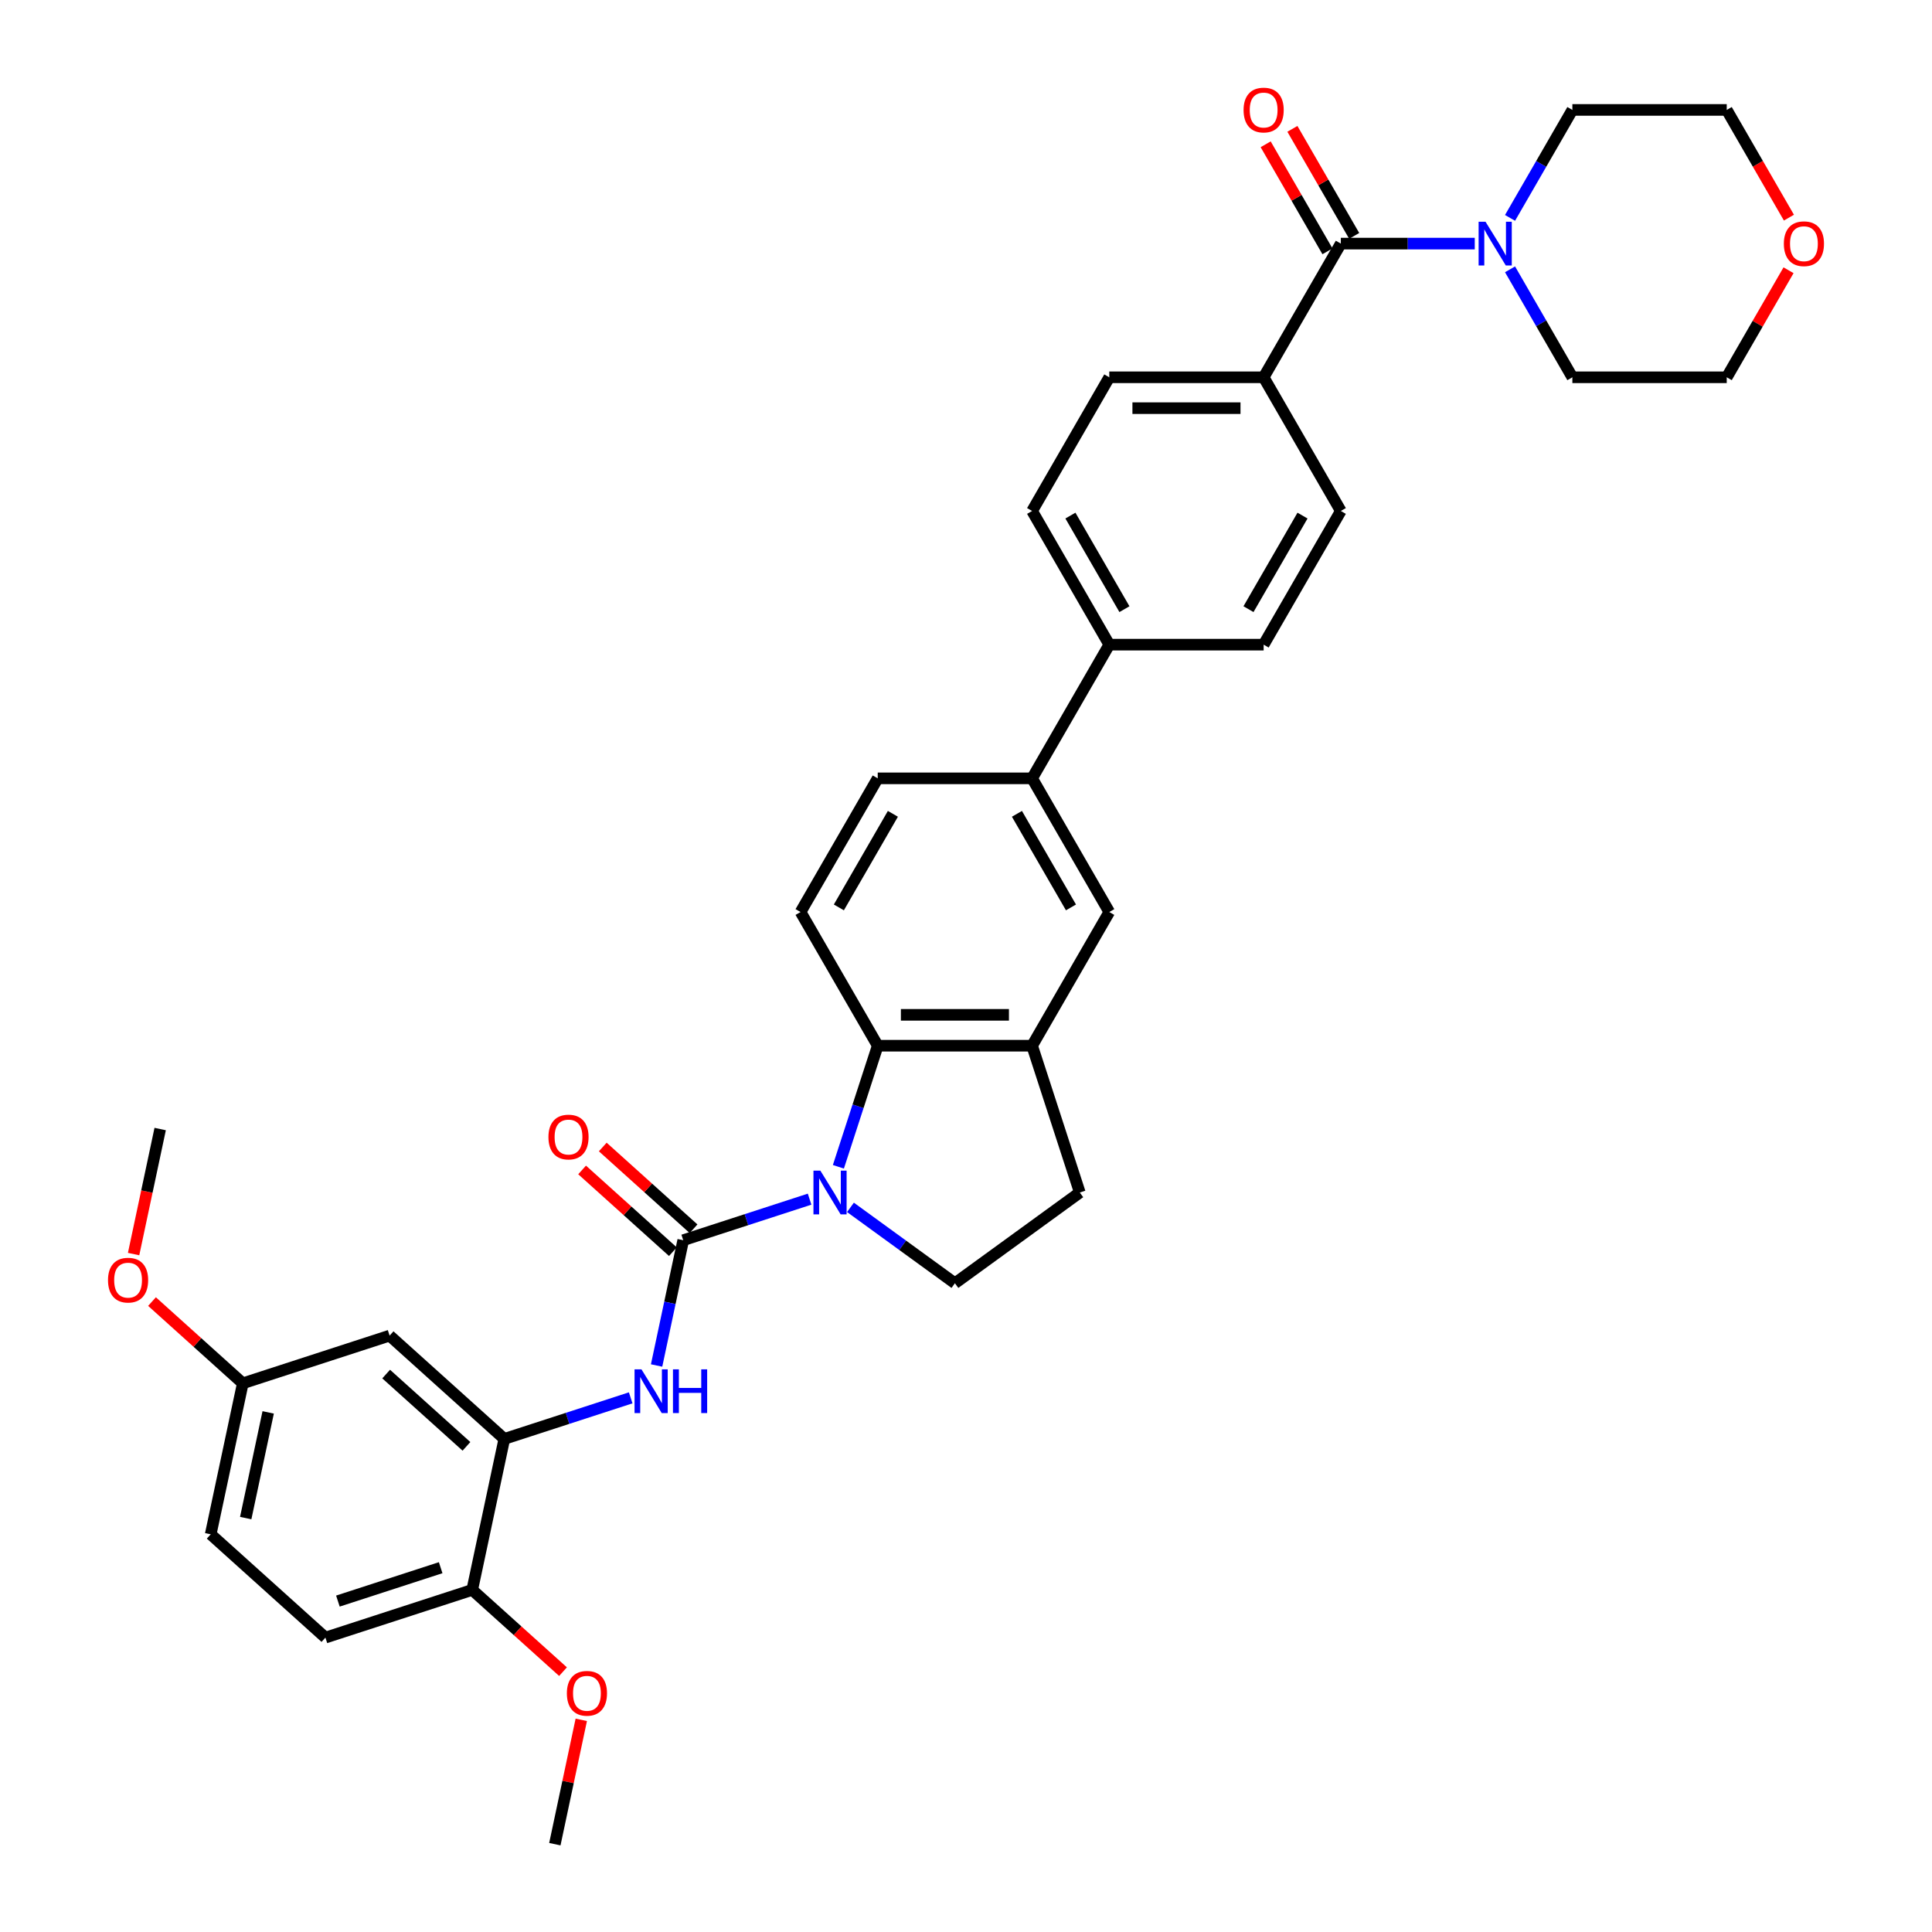 <?xml version='1.0' encoding='iso-8859-1'?>
<svg version='1.1' baseProfile='full'
              xmlns='http://www.w3.org/2000/svg'
                      xmlns:rdkit='http://www.rdkit.org/xml'
                      xmlns:xlink='http://www.w3.org/1999/xlink'
                  xml:space='preserve'
width='1000px' height='1000px' viewBox='0 0 1000 1000'>
<!-- END OF HEADER -->
<rect style='opacity:1.0;fill:#FFFFFF;stroke:none' width='1000' height='1000' x='0' y='0'> </rect>
<path class='bond-0' d='M 419.045,620.682 L 386.34,631.308' style='fill:none;fill-rule:evenodd;stroke:#0000FF;stroke-width:6px;stroke-linecap:butt;stroke-linejoin:miter;stroke-opacity:1' />
<path class='bond-0' d='M 386.34,631.308 L 353.635,641.935' style='fill:none;fill-rule:evenodd;stroke:#000000;stroke-width:6px;stroke-linecap:butt;stroke-linejoin:miter;stroke-opacity:1' />
<path class='bond-1' d='M 433.948,603.933 L 444.131,572.595' style='fill:none;fill-rule:evenodd;stroke:#0000FF;stroke-width:6px;stroke-linecap:butt;stroke-linejoin:miter;stroke-opacity:1' />
<path class='bond-1' d='M 444.131,572.595 L 454.313,541.256' style='fill:none;fill-rule:evenodd;stroke:#000000;stroke-width:6px;stroke-linecap:butt;stroke-linejoin:miter;stroke-opacity:1' />
<path class='bond-7' d='M 440.202,624.93 L 467.232,644.569' style='fill:none;fill-rule:evenodd;stroke:#0000FF;stroke-width:6px;stroke-linecap:butt;stroke-linejoin:miter;stroke-opacity:1' />
<path class='bond-7' d='M 467.232,644.569 L 494.263,664.208' style='fill:none;fill-rule:evenodd;stroke:#000000;stroke-width:6px;stroke-linecap:butt;stroke-linejoin:miter;stroke-opacity:1' />
<path class='bond-2' d='M 353.635,641.935 L 346.744,674.355' style='fill:none;fill-rule:evenodd;stroke:#000000;stroke-width:6px;stroke-linecap:butt;stroke-linejoin:miter;stroke-opacity:1' />
<path class='bond-2' d='M 346.744,674.355 L 339.853,706.776' style='fill:none;fill-rule:evenodd;stroke:#0000FF;stroke-width:6px;stroke-linecap:butt;stroke-linejoin:miter;stroke-opacity:1' />
<path class='bond-13' d='M 358.981,635.997 L 335.485,614.841' style='fill:none;fill-rule:evenodd;stroke:#000000;stroke-width:6px;stroke-linecap:butt;stroke-linejoin:miter;stroke-opacity:1' />
<path class='bond-13' d='M 335.485,614.841 L 311.989,593.685' style='fill:none;fill-rule:evenodd;stroke:#FF0000;stroke-width:6px;stroke-linecap:butt;stroke-linejoin:miter;stroke-opacity:1' />
<path class='bond-13' d='M 348.289,647.872 L 324.793,626.716' style='fill:none;fill-rule:evenodd;stroke:#000000;stroke-width:6px;stroke-linecap:butt;stroke-linejoin:miter;stroke-opacity:1' />
<path class='bond-13' d='M 324.793,626.716 L 301.297,605.56' style='fill:none;fill-rule:evenodd;stroke:#FF0000;stroke-width:6px;stroke-linecap:butt;stroke-linejoin:miter;stroke-opacity:1' />
<path class='bond-5' d='M 454.313,541.256 L 534.212,541.256' style='fill:none;fill-rule:evenodd;stroke:#000000;stroke-width:6px;stroke-linecap:butt;stroke-linejoin:miter;stroke-opacity:1' />
<path class='bond-5' d='M 466.298,525.277 L 522.227,525.277' style='fill:none;fill-rule:evenodd;stroke:#000000;stroke-width:6px;stroke-linecap:butt;stroke-linejoin:miter;stroke-opacity:1' />
<path class='bond-10' d='M 454.313,541.256 L 414.364,472.062' style='fill:none;fill-rule:evenodd;stroke:#000000;stroke-width:6px;stroke-linecap:butt;stroke-linejoin:miter;stroke-opacity:1' />
<path class='bond-6' d='M 326.445,723.524 L 293.74,734.151' style='fill:none;fill-rule:evenodd;stroke:#0000FF;stroke-width:6px;stroke-linecap:butt;stroke-linejoin:miter;stroke-opacity:1' />
<path class='bond-6' d='M 293.74,734.151 L 261.035,744.777' style='fill:none;fill-rule:evenodd;stroke:#000000;stroke-width:6px;stroke-linecap:butt;stroke-linejoin:miter;stroke-opacity:1' />
<path class='bond-3' d='M 694.01,126.09 L 654.06,195.285' style='fill:none;fill-rule:evenodd;stroke:#000000;stroke-width:6px;stroke-linecap:butt;stroke-linejoin:miter;stroke-opacity:1' />
<path class='bond-4' d='M 694.01,126.09 L 728.67,126.09' style='fill:none;fill-rule:evenodd;stroke:#000000;stroke-width:6px;stroke-linecap:butt;stroke-linejoin:miter;stroke-opacity:1' />
<path class='bond-4' d='M 728.67,126.09 L 763.33,126.09' style='fill:none;fill-rule:evenodd;stroke:#0000FF;stroke-width:6px;stroke-linecap:butt;stroke-linejoin:miter;stroke-opacity:1' />
<path class='bond-17' d='M 700.929,122.095 L 684.935,94.394' style='fill:none;fill-rule:evenodd;stroke:#000000;stroke-width:6px;stroke-linecap:butt;stroke-linejoin:miter;stroke-opacity:1' />
<path class='bond-17' d='M 684.935,94.394 L 668.942,66.692' style='fill:none;fill-rule:evenodd;stroke:#FF0000;stroke-width:6px;stroke-linecap:butt;stroke-linejoin:miter;stroke-opacity:1' />
<path class='bond-17' d='M 687.09,130.085 L 671.096,102.383' style='fill:none;fill-rule:evenodd;stroke:#000000;stroke-width:6px;stroke-linecap:butt;stroke-linejoin:miter;stroke-opacity:1' />
<path class='bond-17' d='M 671.096,102.383 L 655.103,74.681' style='fill:none;fill-rule:evenodd;stroke:#FF0000;stroke-width:6px;stroke-linecap:butt;stroke-linejoin:miter;stroke-opacity:1' />
<path class='bond-28' d='M 781.593,112.779 L 797.726,84.838' style='fill:none;fill-rule:evenodd;stroke:#0000FF;stroke-width:6px;stroke-linecap:butt;stroke-linejoin:miter;stroke-opacity:1' />
<path class='bond-28' d='M 797.726,84.838 L 813.858,56.896' style='fill:none;fill-rule:evenodd;stroke:#000000;stroke-width:6px;stroke-linecap:butt;stroke-linejoin:miter;stroke-opacity:1' />
<path class='bond-29' d='M 781.593,139.401 L 797.726,167.343' style='fill:none;fill-rule:evenodd;stroke:#0000FF;stroke-width:6px;stroke-linecap:butt;stroke-linejoin:miter;stroke-opacity:1' />
<path class='bond-29' d='M 797.726,167.343 L 813.858,195.285' style='fill:none;fill-rule:evenodd;stroke:#000000;stroke-width:6px;stroke-linecap:butt;stroke-linejoin:miter;stroke-opacity:1' />
<path class='bond-8' d='M 534.212,541.256 L 574.162,472.062' style='fill:none;fill-rule:evenodd;stroke:#000000;stroke-width:6px;stroke-linecap:butt;stroke-linejoin:miter;stroke-opacity:1' />
<path class='bond-35' d='M 534.212,541.256 L 558.902,617.244' style='fill:none;fill-rule:evenodd;stroke:#000000;stroke-width:6px;stroke-linecap:butt;stroke-linejoin:miter;stroke-opacity:1' />
<path class='bond-11' d='M 261.035,744.777 L 201.659,691.315' style='fill:none;fill-rule:evenodd;stroke:#000000;stroke-width:6px;stroke-linecap:butt;stroke-linejoin:miter;stroke-opacity:1' />
<path class='bond-11' d='M 241.436,748.633 L 199.873,711.209' style='fill:none;fill-rule:evenodd;stroke:#000000;stroke-width:6px;stroke-linecap:butt;stroke-linejoin:miter;stroke-opacity:1' />
<path class='bond-15' d='M 261.035,744.777 L 244.423,822.93' style='fill:none;fill-rule:evenodd;stroke:#000000;stroke-width:6px;stroke-linecap:butt;stroke-linejoin:miter;stroke-opacity:1' />
<path class='bond-16' d='M 494.263,664.208 L 558.902,617.244' style='fill:none;fill-rule:evenodd;stroke:#000000;stroke-width:6px;stroke-linecap:butt;stroke-linejoin:miter;stroke-opacity:1' />
<path class='bond-36' d='M 574.162,472.062 L 534.212,402.868' style='fill:none;fill-rule:evenodd;stroke:#000000;stroke-width:6px;stroke-linecap:butt;stroke-linejoin:miter;stroke-opacity:1' />
<path class='bond-36' d='M 554.33,469.673 L 526.366,421.237' style='fill:none;fill-rule:evenodd;stroke:#000000;stroke-width:6px;stroke-linecap:butt;stroke-linejoin:miter;stroke-opacity:1' />
<path class='bond-9' d='M 534.212,402.868 L 454.313,402.868' style='fill:none;fill-rule:evenodd;stroke:#000000;stroke-width:6px;stroke-linecap:butt;stroke-linejoin:miter;stroke-opacity:1' />
<path class='bond-14' d='M 534.212,402.868 L 574.162,333.673' style='fill:none;fill-rule:evenodd;stroke:#000000;stroke-width:6px;stroke-linecap:butt;stroke-linejoin:miter;stroke-opacity:1' />
<path class='bond-18' d='M 414.364,472.062 L 454.313,402.868' style='fill:none;fill-rule:evenodd;stroke:#000000;stroke-width:6px;stroke-linecap:butt;stroke-linejoin:miter;stroke-opacity:1' />
<path class='bond-18' d='M 434.195,469.673 L 462.16,421.237' style='fill:none;fill-rule:evenodd;stroke:#000000;stroke-width:6px;stroke-linecap:butt;stroke-linejoin:miter;stroke-opacity:1' />
<path class='bond-25' d='M 201.659,691.315 L 125.671,716.005' style='fill:none;fill-rule:evenodd;stroke:#000000;stroke-width:6px;stroke-linecap:butt;stroke-linejoin:miter;stroke-opacity:1' />
<path class='bond-12' d='M 654.06,195.285 L 574.162,195.285' style='fill:none;fill-rule:evenodd;stroke:#000000;stroke-width:6px;stroke-linecap:butt;stroke-linejoin:miter;stroke-opacity:1' />
<path class='bond-12' d='M 642.075,211.264 L 586.146,211.264' style='fill:none;fill-rule:evenodd;stroke:#000000;stroke-width:6px;stroke-linecap:butt;stroke-linejoin:miter;stroke-opacity:1' />
<path class='bond-38' d='M 654.06,195.285 L 694.01,264.479' style='fill:none;fill-rule:evenodd;stroke:#000000;stroke-width:6px;stroke-linecap:butt;stroke-linejoin:miter;stroke-opacity:1' />
<path class='bond-21' d='M 574.162,333.673 L 654.06,333.673' style='fill:none;fill-rule:evenodd;stroke:#000000;stroke-width:6px;stroke-linecap:butt;stroke-linejoin:miter;stroke-opacity:1' />
<path class='bond-22' d='M 574.162,333.673 L 534.212,264.479' style='fill:none;fill-rule:evenodd;stroke:#000000;stroke-width:6px;stroke-linecap:butt;stroke-linejoin:miter;stroke-opacity:1' />
<path class='bond-22' d='M 582.008,315.304 L 554.043,266.868' style='fill:none;fill-rule:evenodd;stroke:#000000;stroke-width:6px;stroke-linecap:butt;stroke-linejoin:miter;stroke-opacity:1' />
<path class='bond-24' d='M 244.423,822.93 L 168.435,847.62' style='fill:none;fill-rule:evenodd;stroke:#000000;stroke-width:6px;stroke-linecap:butt;stroke-linejoin:miter;stroke-opacity:1' />
<path class='bond-24' d='M 228.087,811.436 L 174.895,828.719' style='fill:none;fill-rule:evenodd;stroke:#000000;stroke-width:6px;stroke-linecap:butt;stroke-linejoin:miter;stroke-opacity:1' />
<path class='bond-27' d='M 244.423,822.93 L 267.919,844.086' style='fill:none;fill-rule:evenodd;stroke:#000000;stroke-width:6px;stroke-linecap:butt;stroke-linejoin:miter;stroke-opacity:1' />
<path class='bond-27' d='M 267.919,844.086 L 291.415,865.242' style='fill:none;fill-rule:evenodd;stroke:#FF0000;stroke-width:6px;stroke-linecap:butt;stroke-linejoin:miter;stroke-opacity:1' />
<path class='bond-19' d='M 694.01,264.479 L 654.06,333.673' style='fill:none;fill-rule:evenodd;stroke:#000000;stroke-width:6px;stroke-linecap:butt;stroke-linejoin:miter;stroke-opacity:1' />
<path class='bond-19' d='M 674.178,266.868 L 646.214,315.304' style='fill:none;fill-rule:evenodd;stroke:#000000;stroke-width:6px;stroke-linecap:butt;stroke-linejoin:miter;stroke-opacity:1' />
<path class='bond-20' d='M 574.162,195.285 L 534.212,264.479' style='fill:none;fill-rule:evenodd;stroke:#000000;stroke-width:6px;stroke-linecap:butt;stroke-linejoin:miter;stroke-opacity:1' />
<path class='bond-23' d='M 925.744,139.881 L 909.75,167.583' style='fill:none;fill-rule:evenodd;stroke:#FF0000;stroke-width:6px;stroke-linecap:butt;stroke-linejoin:miter;stroke-opacity:1' />
<path class='bond-23' d='M 909.75,167.583 L 893.756,195.285' style='fill:none;fill-rule:evenodd;stroke:#000000;stroke-width:6px;stroke-linecap:butt;stroke-linejoin:miter;stroke-opacity:1' />
<path class='bond-39' d='M 925.947,112.651 L 909.852,84.774' style='fill:none;fill-rule:evenodd;stroke:#FF0000;stroke-width:6px;stroke-linecap:butt;stroke-linejoin:miter;stroke-opacity:1' />
<path class='bond-39' d='M 909.852,84.774 L 893.756,56.896' style='fill:none;fill-rule:evenodd;stroke:#000000;stroke-width:6px;stroke-linecap:butt;stroke-linejoin:miter;stroke-opacity:1' />
<path class='bond-26' d='M 168.435,847.62 L 109.059,794.157' style='fill:none;fill-rule:evenodd;stroke:#000000;stroke-width:6px;stroke-linecap:butt;stroke-linejoin:miter;stroke-opacity:1' />
<path class='bond-30' d='M 125.671,716.005 L 102.175,694.849' style='fill:none;fill-rule:evenodd;stroke:#000000;stroke-width:6px;stroke-linecap:butt;stroke-linejoin:miter;stroke-opacity:1' />
<path class='bond-30' d='M 102.175,694.849 L 78.679,673.693' style='fill:none;fill-rule:evenodd;stroke:#FF0000;stroke-width:6px;stroke-linecap:butt;stroke-linejoin:miter;stroke-opacity:1' />
<path class='bond-37' d='M 125.671,716.005 L 109.059,794.157' style='fill:none;fill-rule:evenodd;stroke:#000000;stroke-width:6px;stroke-linecap:butt;stroke-linejoin:miter;stroke-opacity:1' />
<path class='bond-37' d='M 138.809,731.05 L 127.181,785.757' style='fill:none;fill-rule:evenodd;stroke:#000000;stroke-width:6px;stroke-linecap:butt;stroke-linejoin:miter;stroke-opacity:1' />
<path class='bond-33' d='M 300.868,890.183 L 294.028,922.364' style='fill:none;fill-rule:evenodd;stroke:#FF0000;stroke-width:6px;stroke-linecap:butt;stroke-linejoin:miter;stroke-opacity:1' />
<path class='bond-33' d='M 294.028,922.364 L 287.188,954.545' style='fill:none;fill-rule:evenodd;stroke:#000000;stroke-width:6px;stroke-linecap:butt;stroke-linejoin:miter;stroke-opacity:1' />
<path class='bond-31' d='M 813.858,56.896 L 893.756,56.896' style='fill:none;fill-rule:evenodd;stroke:#000000;stroke-width:6px;stroke-linecap:butt;stroke-linejoin:miter;stroke-opacity:1' />
<path class='bond-32' d='M 813.858,195.285 L 893.756,195.285' style='fill:none;fill-rule:evenodd;stroke:#000000;stroke-width:6px;stroke-linecap:butt;stroke-linejoin:miter;stroke-opacity:1' />
<path class='bond-34' d='M 69.151,649.103 L 76.028,616.746' style='fill:none;fill-rule:evenodd;stroke:#FF0000;stroke-width:6px;stroke-linecap:butt;stroke-linejoin:miter;stroke-opacity:1' />
<path class='bond-34' d='M 76.028,616.746 L 82.906,584.389' style='fill:none;fill-rule:evenodd;stroke:#000000;stroke-width:6px;stroke-linecap:butt;stroke-linejoin:miter;stroke-opacity:1' />
<path  class='atom-0' d='M 424.622 605.931
L 432.036 617.916
Q 432.771 619.098, 433.954 621.239
Q 435.136 623.381, 435.2 623.509
L 435.2 605.931
L 438.204 605.931
L 438.204 628.558
L 435.104 628.558
L 427.147 615.455
Q 426.22 613.921, 425.229 612.163
Q 424.27 610.405, 423.983 609.862
L 423.983 628.558
L 421.042 628.558
L 421.042 605.931
L 424.622 605.931
' fill='#0000FF'/>
<path  class='atom-3' d='M 332.022 708.774
L 339.436 720.758
Q 340.171 721.941, 341.354 724.082
Q 342.536 726.223, 342.6 726.351
L 342.6 708.774
L 345.604 708.774
L 345.604 731.401
L 342.504 731.401
L 334.546 718.298
Q 333.62 716.763, 332.629 715.006
Q 331.67 713.248, 331.382 712.705
L 331.382 731.401
L 328.442 731.401
L 328.442 708.774
L 332.022 708.774
' fill='#0000FF'/>
<path  class='atom-3' d='M 348.321 708.774
L 351.389 708.774
L 351.389 718.393
L 362.958 718.393
L 362.958 708.774
L 366.027 708.774
L 366.027 731.401
L 362.958 731.401
L 362.958 720.95
L 351.389 720.95
L 351.389 731.401
L 348.321 731.401
L 348.321 708.774
' fill='#0000FF'/>
<path  class='atom-5' d='M 768.907 114.777
L 776.321 126.762
Q 777.056 127.944, 778.239 130.085
Q 779.421 132.227, 779.485 132.354
L 779.485 114.777
L 782.489 114.777
L 782.489 137.404
L 779.389 137.404
L 771.431 124.301
Q 770.505 122.767, 769.514 121.009
Q 768.555 119.251, 768.267 118.708
L 768.267 137.404
L 765.327 137.404
L 765.327 114.777
L 768.907 114.777
' fill='#0000FF'/>
<path  class='atom-14' d='M 283.872 588.536
Q 283.872 583.103, 286.557 580.066
Q 289.241 577.03, 294.259 577.03
Q 299.277 577.03, 301.961 580.066
Q 304.646 583.103, 304.646 588.536
Q 304.646 594.033, 301.929 597.165
Q 299.213 600.265, 294.259 600.265
Q 289.273 600.265, 286.557 597.165
Q 283.872 594.065, 283.872 588.536
M 294.259 597.708
Q 297.71 597.708, 299.564 595.407
Q 301.45 593.074, 301.45 588.536
Q 301.45 584.093, 299.564 581.856
Q 297.71 579.587, 294.259 579.587
Q 290.807 579.587, 288.922 581.824
Q 287.068 584.061, 287.068 588.536
Q 287.068 593.106, 288.922 595.407
Q 290.807 597.708, 294.259 597.708
' fill='#FF0000'/>
<path  class='atom-18' d='M 643.673 56.96
Q 643.673 51.527, 646.358 48.491
Q 649.043 45.455, 654.06 45.455
Q 659.078 45.455, 661.762 48.491
Q 664.447 51.527, 664.447 56.96
Q 664.447 62.457, 661.73 65.589
Q 659.014 68.689, 654.06 68.689
Q 649.075 68.689, 646.358 65.589
Q 643.673 62.489, 643.673 56.96
M 654.06 66.132
Q 657.512 66.132, 659.365 63.831
Q 661.251 61.498, 661.251 56.96
Q 661.251 52.518, 659.365 50.28
Q 657.512 48.011, 654.06 48.011
Q 650.609 48.011, 648.723 50.248
Q 646.869 52.486, 646.869 56.96
Q 646.869 61.53, 648.723 63.831
Q 650.609 66.132, 654.06 66.132
' fill='#FF0000'/>
<path  class='atom-24' d='M 923.319 126.154
Q 923.319 120.721, 926.003 117.685
Q 928.688 114.649, 933.706 114.649
Q 938.723 114.649, 941.408 117.685
Q 944.093 120.721, 944.093 126.154
Q 944.093 131.651, 941.376 134.783
Q 938.659 137.883, 933.706 137.883
Q 928.72 137.883, 926.003 134.783
Q 923.319 131.683, 923.319 126.154
M 933.706 135.327
Q 937.157 135.327, 939.011 133.026
Q 940.897 130.693, 940.897 126.154
Q 940.897 121.712, 939.011 119.475
Q 937.157 117.206, 933.706 117.206
Q 930.254 117.206, 928.368 119.443
Q 926.515 121.68, 926.515 126.154
Q 926.515 130.724, 928.368 133.026
Q 930.254 135.327, 933.706 135.327
' fill='#FF0000'/>
<path  class='atom-28' d='M 293.413 876.457
Q 293.413 871.024, 296.097 867.987
Q 298.782 864.951, 303.8 864.951
Q 308.817 864.951, 311.502 867.987
Q 314.186 871.024, 314.186 876.457
Q 314.186 881.954, 311.47 885.086
Q 308.753 888.186, 303.8 888.186
Q 298.814 888.186, 296.097 885.086
Q 293.413 881.986, 293.413 876.457
M 303.8 885.629
Q 307.251 885.629, 309.105 883.328
Q 310.99 880.995, 310.99 876.457
Q 310.99 872.014, 309.105 869.777
Q 307.251 867.508, 303.8 867.508
Q 300.348 867.508, 298.462 869.745
Q 296.609 871.982, 296.609 876.457
Q 296.609 881.027, 298.462 883.328
Q 300.348 885.629, 303.8 885.629
' fill='#FF0000'/>
<path  class='atom-31' d='M 55.907 662.606
Q 55.907 657.173, 58.592 654.137
Q 61.277 651.101, 66.294 651.101
Q 71.312 651.101, 73.996 654.137
Q 76.681 657.173, 76.681 662.606
Q 76.681 668.103, 73.965 671.235
Q 71.248 674.335, 66.294 674.335
Q 61.309 674.335, 58.592 671.235
Q 55.907 668.135, 55.907 662.606
M 66.294 671.778
Q 69.746 671.778, 71.6 669.477
Q 73.485 667.144, 73.485 662.606
Q 73.485 658.164, 71.6 655.926
Q 69.746 653.657, 66.294 653.657
Q 62.843 653.657, 60.957 655.894
Q 59.103 658.132, 59.103 662.606
Q 59.103 667.176, 60.957 669.477
Q 62.843 671.778, 66.294 671.778
' fill='#FF0000'/>
</svg>
